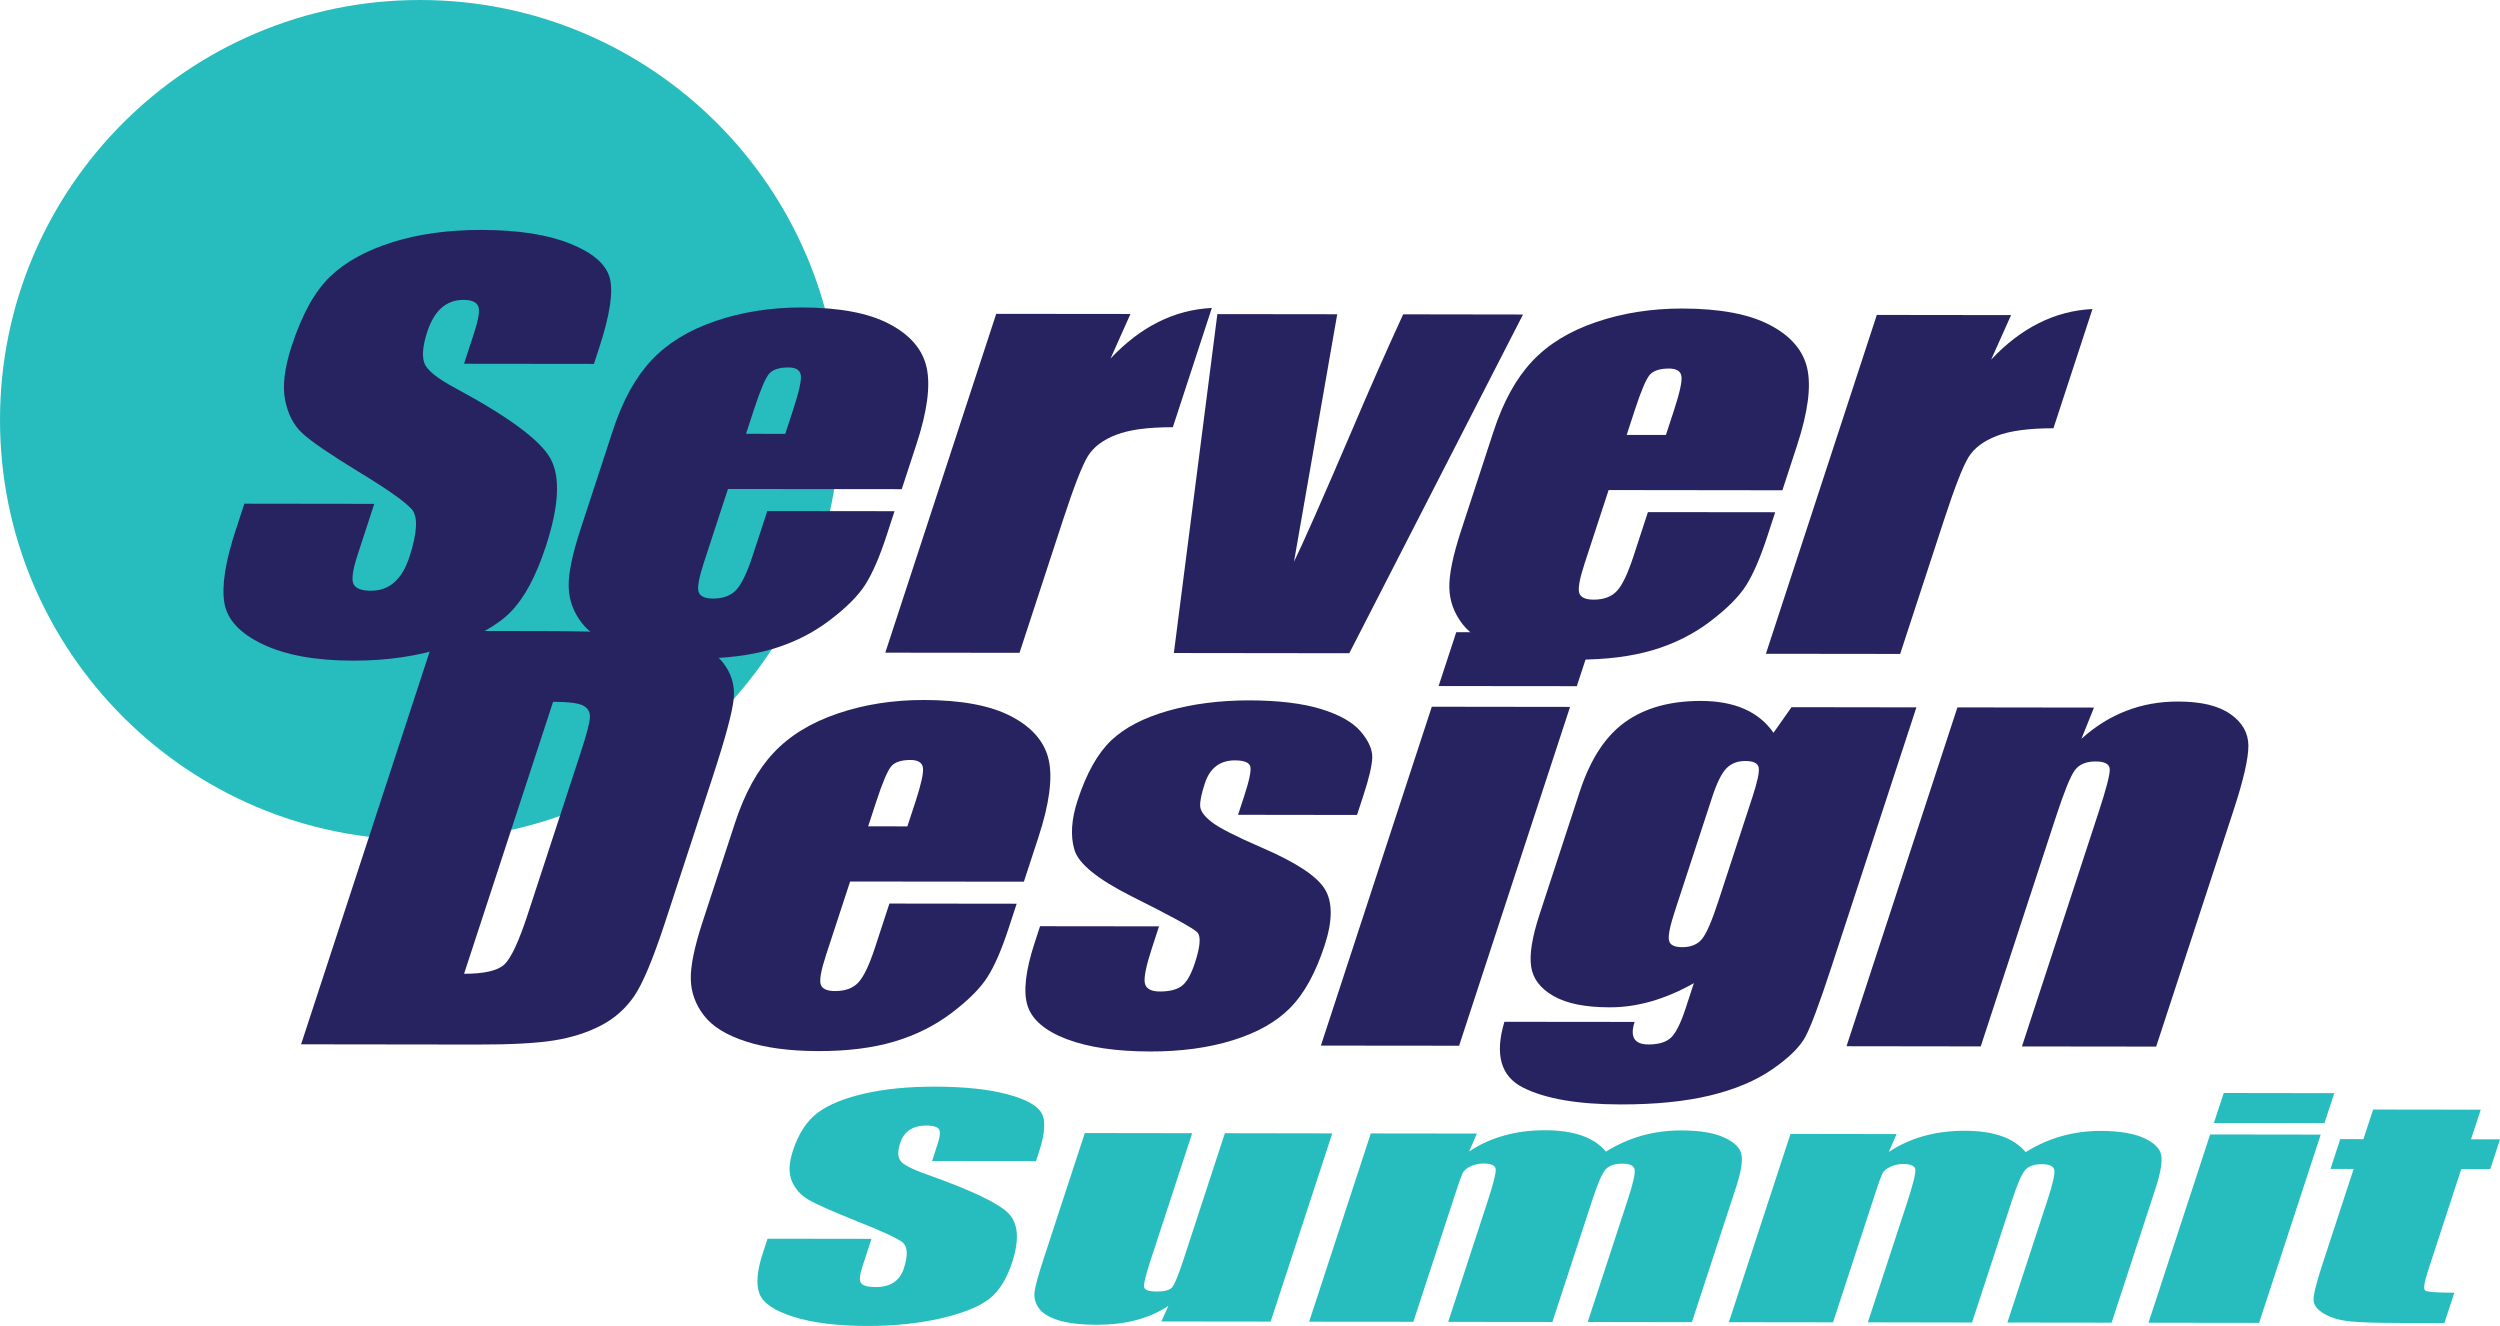 <?xml version="1.0" encoding="utf-8"?>
<!-- Generator: Adobe Illustrator 16.0.0, SVG Export Plug-In . SVG Version: 6.00 Build 0)  -->
<!DOCTYPE svg PUBLIC "-//W3C//DTD SVG 1.1//EN" "http://www.w3.org/Graphics/SVG/1.1/DTD/svg11.dtd">
<svg version="1.1" id="Layer_1" xmlns="http://www.w3.org/2000/svg" xmlns:xlink="http://www.w3.org/1999/xlink" x="0px" y="0px"
	 width="218.95px" height="116.127px" viewBox="0 0 218.95 116.127" enable-background="new 0 0 218.95 116.127"
	 xml:space="preserve">
<path fill="#27BDBE" d="M73.558,36.78c0,20.31-16.467,36.777-36.779,36.777C16.468,73.557,0,57.09,0,36.78
	C0,16.465,16.468,0,36.778,0C57.091,0,73.558,16.465,73.558,36.78z"/>
<g>
	<path fill="#272361" d="M52.017,31.871L40.64,31.858l0.878-2.686c0.409-1.25,0.526-2.047,0.347-2.393
		c-0.179-0.343-0.607-0.515-1.285-0.515c-0.738,0-1.371,0.227-1.902,0.69c-0.528,0.463-0.947,1.163-1.256,2.103
		c-0.395,1.208-0.48,2.119-0.257,2.734c0.208,0.609,1.121,1.351,2.739,2.214c4.638,2.495,7.404,4.54,8.297,6.138
		c0.896,1.598,0.762,4.169-0.4,7.717c-0.844,2.581-1.859,4.48-3.045,5.701c-1.186,1.223-3.04,2.244-5.561,3.068
		c-2.521,0.826-5.275,1.236-8.263,1.232c-3.279-0.004-5.922-0.483-7.927-1.44c-2.006-0.958-3.126-2.175-3.36-3.65
		c-0.234-1.48,0.092-3.573,0.981-6.288l0.775-2.37l11.378,0.015l-1.441,4.408c-0.444,1.354-0.57,2.228-0.377,2.613
		c0.192,0.39,0.695,0.585,1.511,0.585c0.814,0.005,1.503-0.244,2.062-0.736c0.557-0.491,0.994-1.221,1.312-2.19
		c0.698-2.133,0.778-3.525,0.235-4.184c-0.562-0.653-2.113-1.756-4.655-3.294c-2.539-1.553-4.188-2.681-4.946-3.384
		c-0.762-0.702-1.265-1.672-1.51-2.911c-0.244-1.237-0.052-2.819,0.578-4.741c0.908-2.775,2.031-4.801,3.374-6.08
		c1.339-1.282,3.157-2.283,5.452-3.004c2.29-0.719,4.894-1.08,7.803-1.074c3.18,0.003,5.764,0.403,7.745,1.197
		c1.979,0.791,3.139,1.787,3.476,2.988c0.333,1.203,0.027,3.242-0.913,6.117L52.017,31.871z"/>
	<path fill="#272361" d="M78.975,42.842l-15.219-0.018l-2.101,6.421c-0.439,1.339-0.596,2.206-0.47,2.594
		c0.124,0.388,0.547,0.58,1.265,0.583c0.891,0,1.57-0.256,2.041-0.771c0.47-0.51,0.944-1.506,1.427-2.985l1.282-3.909l11.144,0.013
		l-0.716,2.19c-0.601,1.834-1.213,3.243-1.836,4.226c-0.621,0.985-1.668,2.034-3.141,3.149c-1.47,1.118-3.149,1.955-5.027,2.512
		c-1.882,0.557-4.102,0.834-6.662,0.83c-2.484-0.002-4.586-0.281-6.305-0.833c-1.722-0.556-2.953-1.315-3.694-2.275
		c-0.743-0.961-1.13-2.022-1.158-3.181c-0.029-1.153,0.317-2.834,1.04-5.042l2.833-8.653c0.849-2.595,1.974-4.642,3.378-6.141
		c1.4-1.495,3.271-2.639,5.606-3.437c2.338-0.794,4.854-1.191,7.55-1.188c3.299,0.005,5.862,0.486,7.688,1.452
		c1.831,0.965,2.916,2.243,3.259,3.832c0.345,1.589,0.047,3.821-0.896,6.696L78.975,42.842z M68.773,37.998l0.71-2.168
		c0.502-1.535,0.719-2.526,0.65-2.975c-0.065-0.447-0.43-0.672-1.088-0.672c-0.814-0.003-1.381,0.187-1.699,0.568
		c-0.32,0.379-0.751,1.405-1.299,3.074l-0.71,2.168L68.773,37.998z"/>
	<path fill="#272361" d="M99.005,27.498l-1.744,3.904c2.623-2.793,5.578-4.27,8.873-4.432l-3.416,10.445
		c-2.154-0.004-3.809,0.217-4.964,0.664c-1.156,0.443-1.979,1.068-2.474,1.863c-0.492,0.798-1.211,2.637-2.154,5.514L89.29,57.174
		l-11.756-0.013l9.715-29.675L99.005,27.498z"/>
	<path fill="#272361" d="M133.385,27.545L118.171,57.21l-15.364-0.019l3.809-29.682l10.498,0.013l-3.786,21.674
		c0.783-1.593,2.496-5.476,5.137-11.646c1.463-3.446,2.936-6.786,4.424-10.021L133.385,27.545z"/>
	<path fill="#272361" d="M156.103,42.938l-15.221-0.019l-2.098,6.418c-0.441,1.344-0.598,2.208-0.474,2.596
		c0.127,0.388,0.547,0.584,1.267,0.584c0.892,0,1.571-0.258,2.041-0.771c0.471-0.513,0.943-1.507,1.428-2.984l1.28-3.912
		l11.146,0.012l-0.716,2.192c-0.603,1.831-1.214,3.244-1.836,4.223c-0.622,0.986-1.673,2.033-3.145,3.152
		c-1.468,1.115-3.146,1.953-5.025,2.512c-1.88,0.557-4.101,0.835-6.66,0.831c-2.483-0.003-4.587-0.282-6.306-0.837
		c-1.721-0.553-2.953-1.311-3.693-2.271c-0.744-0.967-1.131-2.027-1.157-3.182c-0.03-1.154,0.315-2.837,1.039-5.041l2.833-8.658
		c0.846-2.594,1.974-4.64,3.377-6.135c1.4-1.499,3.271-2.646,5.607-3.439c2.335-0.797,4.854-1.189,7.548-1.188
		c3.3,0.006,5.862,0.488,7.69,1.453c1.831,0.962,2.914,2.24,3.259,3.828c0.346,1.591,0.043,3.823-0.897,6.7L156.103,42.938z
		 M145.901,38.094l0.71-2.17c0.501-1.535,0.718-2.527,0.649-2.972c-0.066-0.449-0.43-0.675-1.089-0.675
		c-0.815,0-1.38,0.191-1.699,0.567c-0.317,0.381-0.752,1.406-1.298,3.076l-0.709,2.171L145.901,38.094z"/>
	<path fill="#272361" d="M176.13,27.596l-1.745,3.9c2.624-2.792,5.582-4.27,8.874-4.432l-3.418,10.444
		c-2.152-0.002-3.809,0.222-4.961,0.668c-1.156,0.444-1.98,1.064-2.475,1.86c-0.491,0.801-1.211,2.637-2.151,5.514l-3.837,11.721
		l-11.759-0.014l9.714-29.676L176.13,27.596z"/>
	<path fill="#272361" d="M38.222,55.257l9.166,0.011c5.914,0.008,9.849,0.221,11.796,0.641c1.948,0.42,3.311,1.107,4.084,2.061
		c0.774,0.959,1.104,2.022,0.994,3.194c-0.111,1.168-0.729,3.469-1.853,6.9l-4.15,12.678c-1.064,3.25-1.975,5.422-2.729,6.518
		c-0.758,1.094-1.731,1.953-2.924,2.566c-1.193,0.619-2.555,1.051-4.091,1.295c-1.536,0.246-3.769,0.365-6.696,0.361l-15.451-0.02
		L38.222,55.257z M48.441,61.463l-7.797,23.82c1.767,0.002,2.943-0.271,3.526-0.812c0.586-0.547,1.275-2.023,2.064-4.441
		l4.605-14.064c0.537-1.639,0.812-2.689,0.829-3.154c0.016-0.461-0.185-0.801-0.597-1.018
		C50.657,61.579,49.781,61.467,48.441,61.463z"/>
	<path fill="#272361" d="M89.672,77.219l-15.219-0.016l-2.103,6.42c-0.439,1.34-0.596,2.203-0.471,2.594
		c0.125,0.387,0.547,0.58,1.265,0.58c0.893,0.002,1.572-0.254,2.044-0.766c0.467-0.516,0.941-1.512,1.426-2.986l1.281-3.912
		l11.146,0.014l-0.718,2.189c-0.6,1.836-1.212,3.242-1.835,4.225c-0.623,0.984-1.67,2.033-3.141,3.15
		c-1.474,1.115-3.149,1.953-5.029,2.51c-1.879,0.559-4.101,0.838-6.662,0.834c-2.484-0.006-4.584-0.281-6.306-0.836
		s-2.95-1.311-3.694-2.277c-0.742-0.961-1.129-2.02-1.156-3.178c-0.029-1.152,0.315-2.836,1.038-5.043l2.835-8.654
		c0.85-2.596,1.974-4.639,3.377-6.135c1.402-1.5,3.271-2.645,5.607-3.439c2.338-0.797,4.852-1.191,7.55-1.188
		c3.298,0.004,5.862,0.484,7.689,1.451c1.829,0.963,2.913,2.242,3.259,3.832c0.342,1.584,0.044,3.82-0.896,6.697L89.672,77.219z
		 M79.467,72.374l0.712-2.164c0.502-1.539,0.72-2.527,0.651-2.977c-0.064-0.447-0.43-0.672-1.09-0.674
		c-0.814,0-1.38,0.189-1.698,0.57c-0.317,0.383-0.753,1.404-1.299,3.072l-0.709,2.17L79.467,72.374z"/>
	<path fill="#272361" d="M118.847,71.374l-10.418-0.014l0.526-1.607c0.452-1.373,0.632-2.24,0.55-2.605
		c-0.086-0.367-0.535-0.549-1.348-0.555c-0.662,0-1.211,0.17-1.648,0.504c-0.439,0.334-0.771,0.838-0.988,1.51
		c-0.301,0.908-0.436,1.578-0.41,2c0.023,0.426,0.365,0.893,1.025,1.4c0.658,0.51,2.111,1.25,4.354,2.221
		c2.993,1.287,4.84,2.5,5.533,3.631c0.7,1.135,0.693,2.779-0.014,4.943c-0.791,2.416-1.795,4.236-3.014,5.467
		c-1.217,1.23-2.889,2.174-5.018,2.834c-2.128,0.664-4.54,0.99-7.238,0.986c-2.985-0.004-5.423-0.363-7.314-1.08
		c-1.889-0.719-3.029-1.689-3.428-2.914c-0.394-1.221-0.188-3.07,0.623-5.545l0.468-1.432l10.419,0.012l-0.613,1.879
		c-0.523,1.594-0.732,2.633-0.626,3.107c0.104,0.479,0.543,0.719,1.321,0.719c0.833,0,1.468-0.158,1.901-0.48
		c0.438-0.32,0.821-0.994,1.158-2.021c0.465-1.414,0.54-2.305,0.229-2.662c-0.326-0.359-2.261-1.42-5.796-3.184
		c-2.965-1.496-4.629-2.85-4.985-4.066c-0.36-1.219-0.266-2.66,0.281-4.33c0.778-2.369,1.756-4.117,2.94-5.244
		c1.183-1.123,2.848-1.988,4.996-2.598c2.151-0.609,4.515-0.912,7.096-0.912c2.56,0.006,4.657,0.258,6.29,0.76
		c1.629,0.502,2.792,1.162,3.484,1.984c0.693,0.82,1.024,1.582,0.998,2.285c-0.026,0.697-0.283,1.797-0.771,3.285L118.847,71.374z"
		/>
	<path fill="#272361" d="M137.505,61.911l-9.717,29.674l-12.104-0.012l9.713-29.678L137.505,61.911z M139.644,55.381l-1.547,4.715
		l-12.104-0.012l1.546-4.717L139.644,55.381z"/>
	<path fill="#272361" d="M167.839,61.95l-7.48,22.854c-1.013,3.086-1.758,5.082-2.236,5.982s-1.446,1.854-2.898,2.859
		c-1.457,1.004-3.275,1.771-5.453,2.297c-2.183,0.525-4.796,0.789-7.842,0.785c-3.742-0.006-6.59-0.494-8.54-1.475
		c-1.95-0.982-2.495-2.9-1.635-5.764l11.405,0.012c-0.43,1.316-0.024,1.973,1.219,1.973c0.889,0.002,1.55-0.201,1.971-0.602
		c0.422-0.404,0.846-1.246,1.266-2.527l0.732-2.24c-1.237,0.701-2.474,1.23-3.705,1.588c-1.234,0.355-2.461,0.535-3.685,0.529
		c-2.115,0-3.747-0.328-4.898-0.988c-1.153-0.658-1.811-1.518-1.964-2.586c-0.155-1.066,0.089-2.584,0.734-4.549l3.527-10.779
		c0.925-2.822,2.246-4.848,3.969-6.08c1.725-1.238,3.935-1.854,6.633-1.852c1.475,0.002,2.741,0.236,3.803,0.699
		c1.059,0.465,1.913,1.16,2.561,2.09l1.578-2.242L167.839,61.95z M153.478,69.805c0.443-1.359,0.627-2.221,0.546-2.596
		c-0.082-0.373-0.473-0.561-1.172-0.561c-0.68,0-1.226,0.211-1.647,0.637c-0.42,0.426-0.839,1.264-1.248,2.516l-3.266,9.973
		c-0.434,1.328-0.61,2.189-0.521,2.586c0.078,0.393,0.465,0.594,1.145,0.594c0.775,0,1.358-0.236,1.745-0.717
		c0.391-0.473,0.858-1.555,1.41-3.24L153.478,69.805z"/>
	<path fill="#272361" d="M183.392,61.969l-1.1,2.734c1.211-1.092,2.521-1.908,3.934-2.451c1.411-0.545,2.918-0.816,4.529-0.811
		c2.018,0,3.549,0.363,4.59,1.104c1.041,0.727,1.562,1.65,1.569,2.76c0.003,1.111-0.419,2.965-1.267,5.561l-6.81,20.795
		l-11.755-0.014l6.726-20.551c0.671-2.045,0.989-3.287,0.964-3.736c-0.029-0.447-0.441-0.672-1.234-0.672
		c-0.837-0.002-1.443,0.254-1.825,0.77c-0.382,0.514-0.937,1.887-1.669,4.127l-6.571,20.059l-11.755-0.016l9.713-29.676
		L183.392,61.969z"/>
	<path fill="#27BDBE" d="M90.729,101.69l-9.099-0.01l0.488-1.492c0.229-0.695,0.257-1.139,0.087-1.33
		c-0.171-0.189-0.53-0.285-1.073-0.285c-0.589,0-1.077,0.127-1.462,0.383c-0.391,0.254-0.667,0.646-0.839,1.168
		c-0.219,0.672-0.215,1.178,0.016,1.518c0.212,0.338,1.002,0.752,2.366,1.232c3.909,1.387,6.285,2.523,7.129,3.412
		c0.844,0.885,0.943,2.316,0.297,4.287c-0.47,1.434-1.129,2.49-1.982,3.168c-0.85,0.678-2.25,1.246-4.2,1.707
		c-1.949,0.453-4.122,0.684-6.514,0.68c-2.62-0.006-4.771-0.27-6.454-0.803c-1.68-0.533-2.674-1.211-2.979-2.033
		c-0.305-0.82-0.211-1.98,0.281-3.49l0.431-1.316l9.103,0.012l-0.802,2.447c-0.246,0.754-0.278,1.236-0.09,1.455
		c0.184,0.215,0.603,0.318,1.256,0.322c0.651,0,1.18-0.135,1.588-0.406c0.409-0.275,0.702-0.68,0.878-1.217
		c0.386-1.186,0.337-1.961-0.15-2.326c-0.498-0.365-1.829-0.977-3.988-1.83c-2.154-0.865-3.562-1.49-4.228-1.883
		c-0.662-0.389-1.143-0.932-1.437-1.619c-0.295-0.688-0.266-1.564,0.083-2.637c0.503-1.537,1.239-2.662,2.212-3.375
		c0.968-0.711,2.343-1.266,4.12-1.666c1.776-0.402,3.828-0.6,6.157-0.594c2.544,0.004,4.642,0.223,6.289,0.664
		c1.647,0.439,2.655,0.996,3.018,1.666c0.365,0.664,0.284,1.801-0.237,3.398L90.729,101.69z"/>
	<path fill="#27BDBE" d="M116.68,99.262l-5.397,16.482l-9.57-0.012l0.612-1.367c-0.833,0.557-1.772,0.975-2.818,1.248
		c-1.046,0.277-2.188,0.412-3.429,0.412c-1.413-0.002-2.542-0.137-3.387-0.398c-0.845-0.268-1.416-0.623-1.714-1.061
		c-0.3-0.438-0.426-0.898-0.377-1.373c0.048-0.477,0.302-1.424,0.765-2.84l3.642-11.121l9.404,0.014l-3.673,11.221
		c-0.42,1.283-0.596,2.041-0.527,2.283c0.068,0.24,0.43,0.361,1.079,0.363c0.699,0,1.157-0.123,1.371-0.373
		c0.211-0.248,0.54-1.049,0.981-2.395l3.633-11.098L116.68,99.262z"/>
	<path fill="#27BDBE" d="M129.345,99.276l-0.679,1.572c0.934-0.627,1.954-1.09,3.065-1.398c1.11-0.311,2.309-0.467,3.598-0.463
		c2.516,0.002,4.289,0.629,5.322,1.873c0.998-0.623,2.041-1.086,3.141-1.398c1.092-0.309,2.246-0.461,3.454-0.459
		c1.599,0,2.854,0.207,3.766,0.625c0.912,0.414,1.416,0.924,1.514,1.521c0.102,0.604-0.069,1.578-0.513,2.926l-3.836,11.719
		l-9.124-0.014l3.519-10.744c0.461-1.408,0.656-2.279,0.588-2.617c-0.069-0.336-0.428-0.504-1.079-0.504
		c-0.669-0.002-1.155,0.164-1.456,0.496c-0.302,0.33-0.686,1.205-1.148,2.621l-3.519,10.746l-9.124-0.01l3.427-10.475
		c0.53-1.613,0.774-2.586,0.731-2.908s-0.396-0.484-1.062-0.484c-0.42,0-0.805,0.082-1.154,0.254
		c-0.353,0.166-0.581,0.375-0.693,0.619c-0.108,0.242-0.298,0.764-0.557,1.559l-3.742,11.428l-9.127-0.008l5.399-16.488
		L129.345,99.276z"/>
	<path fill="#27BDBE" d="M166.1,99.323l-0.68,1.566c0.937-0.623,1.956-1.086,3.066-1.396c1.108-0.309,2.31-0.461,3.599-0.461
		c2.511,0.004,4.289,0.627,5.324,1.873c0.995-0.621,2.041-1.086,3.135-1.398c1.096-0.311,2.249-0.463,3.457-0.461
		c1.6,0.004,2.854,0.211,3.77,0.627c0.908,0.414,1.413,0.922,1.514,1.521c0.095,0.602-0.072,1.578-0.516,2.926l-3.833,11.719
		l-9.128-0.012l3.519-10.746c0.462-1.41,0.657-2.279,0.589-2.617c-0.07-0.334-0.428-0.502-1.08-0.504
		c-0.668,0-1.154,0.162-1.456,0.496c-0.302,0.33-0.687,1.205-1.151,2.619l-3.518,10.752l-9.125-0.016l3.434-10.471
		c0.527-1.617,0.77-2.584,0.726-2.912c-0.039-0.32-0.394-0.482-1.062-0.484c-0.418,0-0.807,0.086-1.152,0.256
		c-0.352,0.166-0.584,0.375-0.693,0.619c-0.11,0.244-0.3,0.764-0.56,1.559l-3.74,11.432l-9.126-0.012l5.399-16.488L166.1,99.323z"/>
	<path fill="#27BDBE" d="M203.249,99.368l-5.395,16.488l-9.688-0.014l5.398-16.488L203.249,99.368z M204.438,95.739l-0.863,2.623
		l-9.684-0.012l0.864-2.625L204.438,95.739z"/>
	<path fill="#27BDBE" d="M217.263,97.186l-0.852,2.596h2.539l-0.854,2.611l-2.539-0.004l-2.884,8.824
		c-0.357,1.084-0.451,1.688-0.28,1.812c0.167,0.125,1.019,0.188,2.556,0.189l-0.871,2.66l-3.794-0.008
		c-2.143-0.002-3.652-0.051-4.538-0.146c-0.885-0.1-1.617-0.32-2.206-0.662c-0.586-0.344-0.892-0.738-0.916-1.184
		c-0.028-0.439,0.229-1.484,0.766-3.123l2.744-8.377h-2.028l0.854-2.609l2.027,0.004l0.851-2.596L217.263,97.186z"/>
</g>
</svg>
